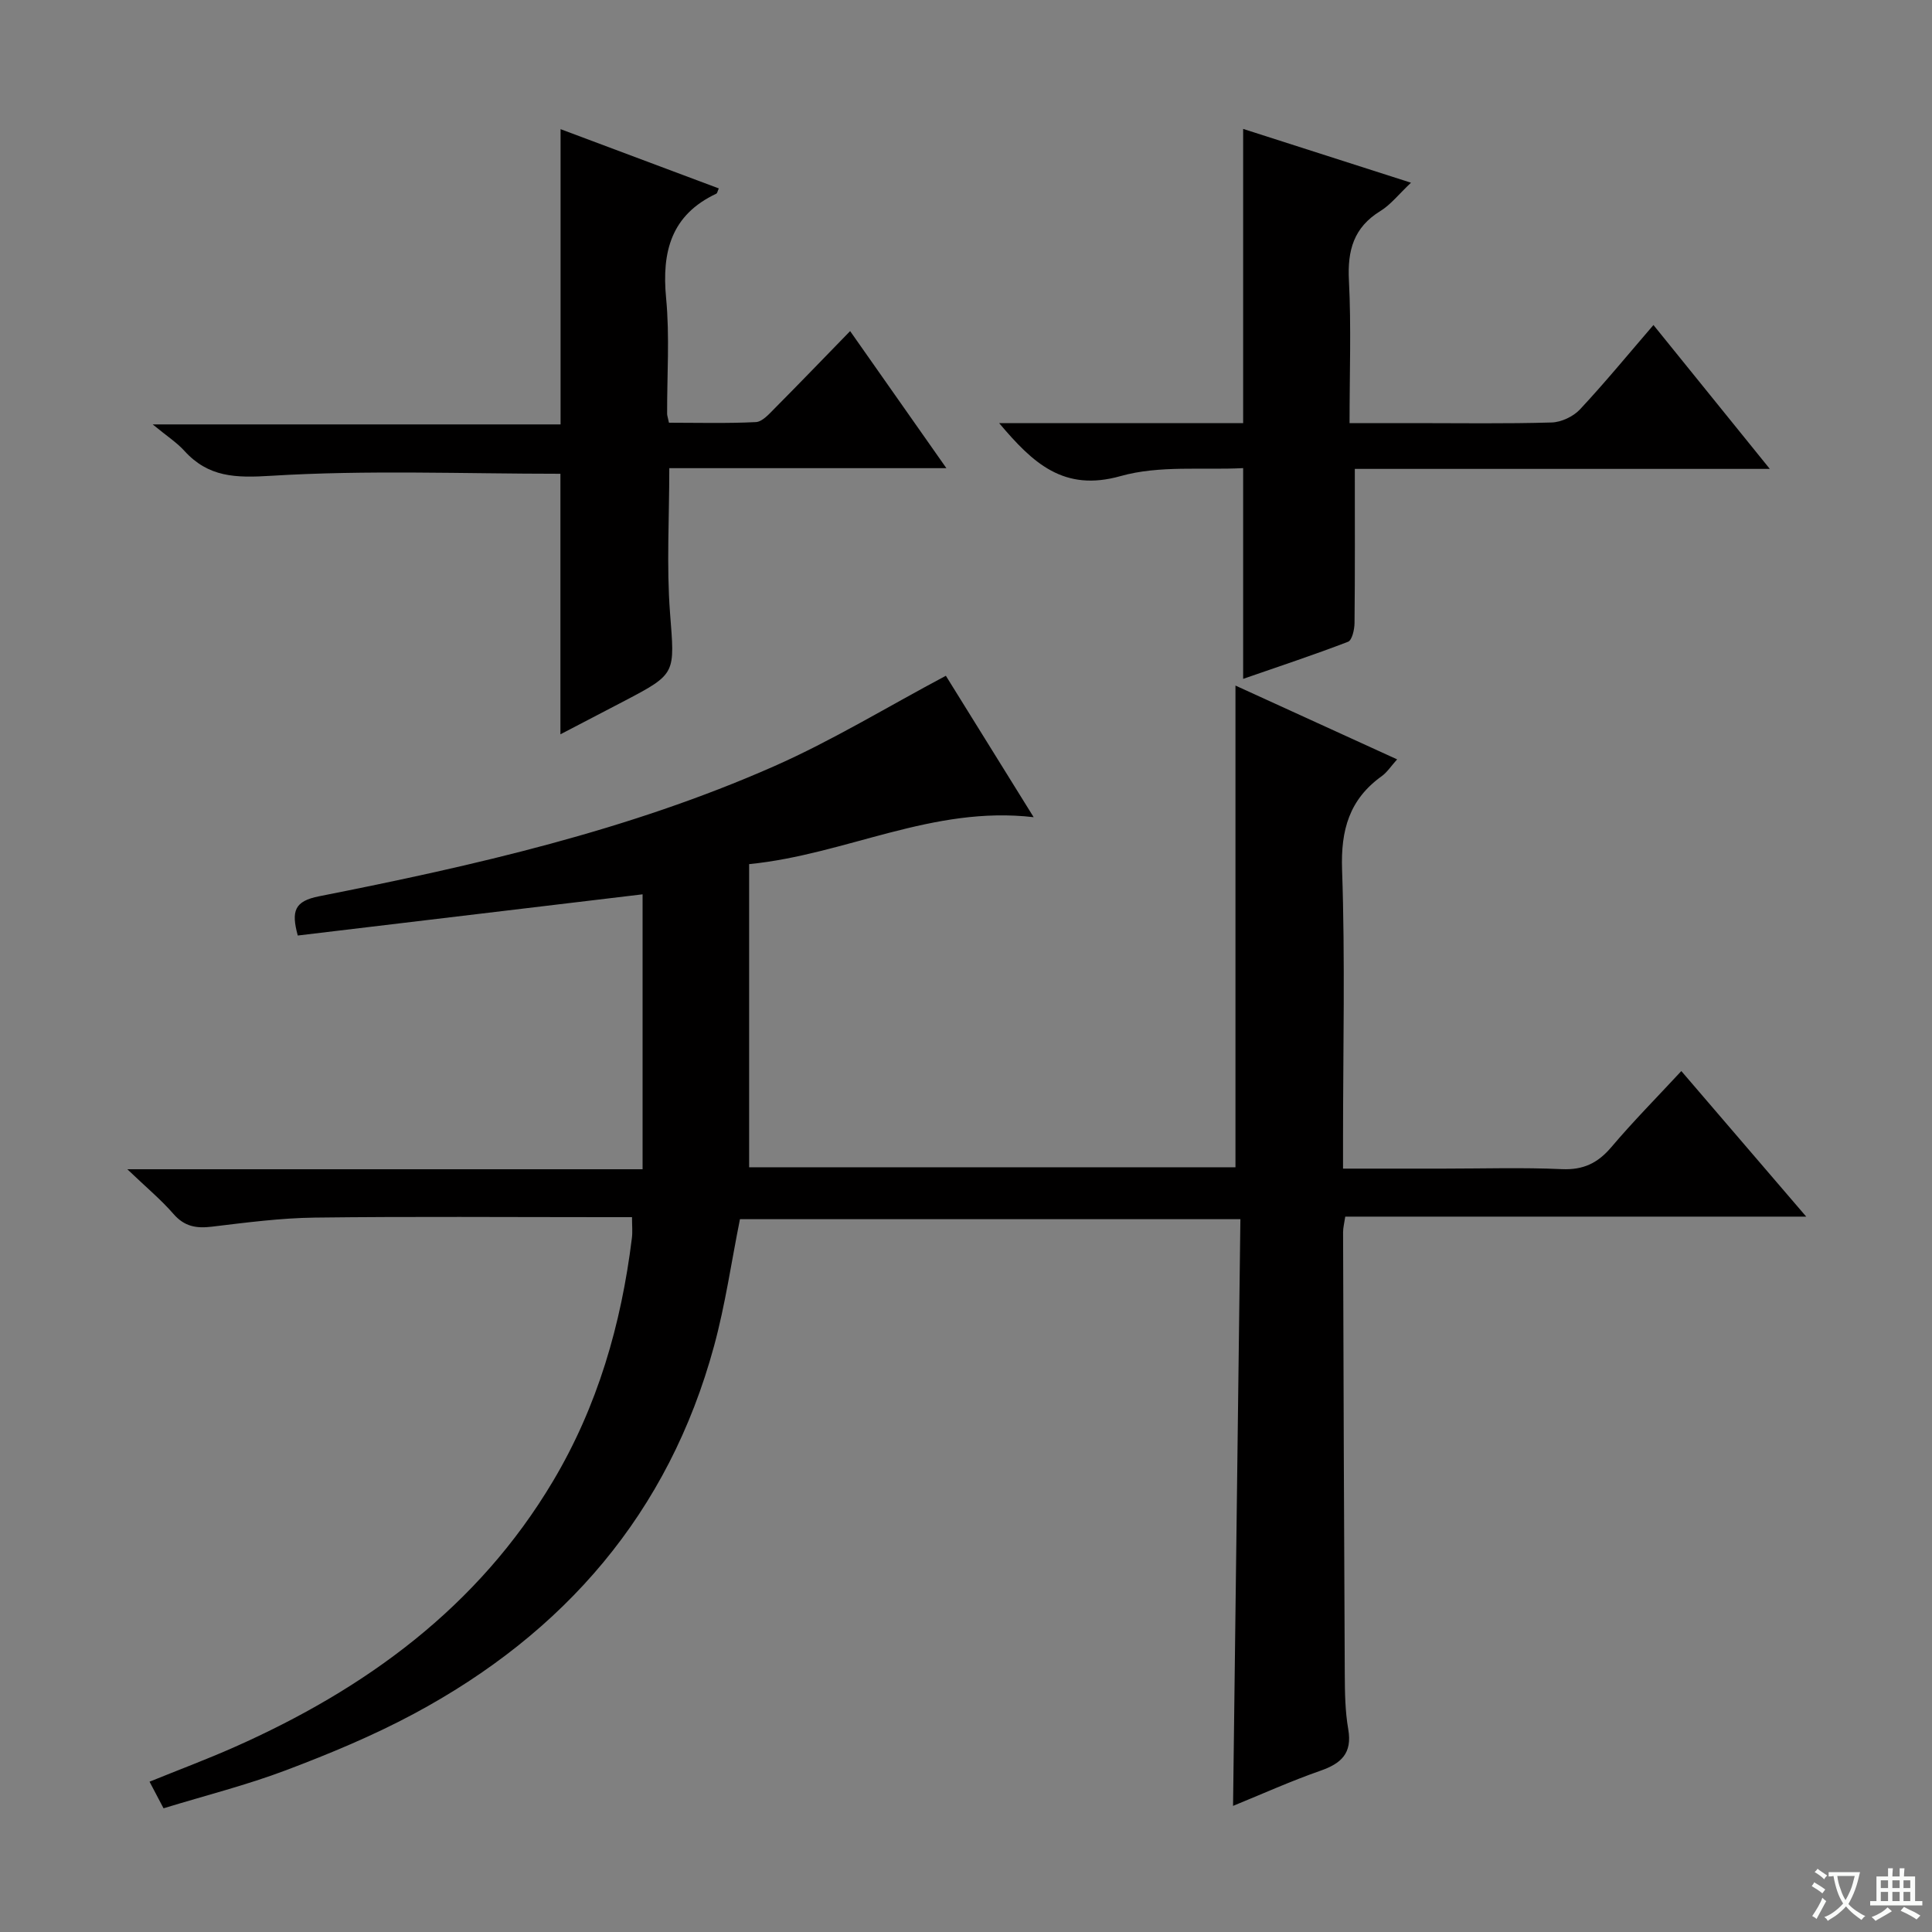<svg enable-background="new 0 0 400 400" viewBox="0 0 400 400" xmlns="http://www.w3.org/2000/svg"><rect x="0" y="0" width="400" height="400" fill="#808080" stroke="none"/><path d="m377.9 391.2c-.2.3-.4.5-.6.8-.7-.6-1.4-1-2.2-1.5.2-.3.4-.5.5-.8.6.4 1.4.8 2.3 1.5zm-1.8 6.1c-.2-.2-.5-.4-.9-.6.4-.6.8-1.2 1.2-1.9s.7-1.3.9-1.9c.3.3.5.5.8.7-.7 1.3-1.4 2.6-2 3.7zm2.2-9c-.3.3-.5.5-.6.8-.6-.6-1.3-1.1-2-1.5.3-.3.5-.5.6-.7.6.5 1.3.9 2 1.4zm.3.2v-.9h2 4.5c-.3 1.3-.6 2.5-1 3.6s-.9 2.1-1.4 3c.4.5 1 1 1.6 1.4s1.2.8 1.9 1.1c-.3.2-.5.4-.8.8-.4-.3-1-.7-1.6-1.2s-1.2-1.1-1.6-1.6c-.5.6-1.1 1.1-1.7 1.6s-1.4.9-2.1 1.4c-.1-.3-.3-.5-.7-.8.6-.2 1.2-.5 1.9-1s1.4-1.1 2-1.8c-.5-.8-.9-1.6-1.2-2.5s-.6-2-.8-3.2c-.4.1-.7.1-1 .1zm2.5 2.7c.3 1 .7 1.7 1 2.2.3-.5.6-1.1 1-2s.6-1.9.9-3h-3.2-.4c.1.9.3 1.8.7 2.8z" fill="#fafbfa"/><path d="m396.5 388.5v1.5 3.6h1.5v.9c-.4 0-1 0-1.7 0h-7.9c-.5 0-.9 0-1.2 0v-.9h1.3v-3.5c0-.7 0-1.2 0-1.6h2.4c0-.8 0-1.4 0-1.7h1c0 .3-.1.8-.1 1.7h1.5c0-.8 0-1.4 0-1.7h1c0 .3-.1.9-.1 1.7zm-8.2 9.2c-.2-.3-.5-.5-.8-.8.8-.3 1.4-.6 1.9-.9s1-.7 1.4-1.1c.3.3.6.5.9.8-1.6 1-2.8 1.6-3.4 2zm2.6-6.8v-1.6h-1.5v1.6zm0 2.7v-1.9h-1.5v1.9zm2.4-2.7v-1.6h-1.5v1.6zm0 2.7v-1.9h-1.5v1.9zm.2 2 .7-.8c.4.2.9.5 1.6.8s1.3.7 1.8 1c-.3.3-.5.5-.8.8-.4-.3-1.5-1-3.3-1.8zm2-4.7v-1.6h-1.4v1.6zm0 2.7v-1.9h-1.4v1.9z" fill="#fafbfa"/><g fill="#010000"><path d="m130.85 252c-2.1 0-3.89 0-5.68 0-20 0-40-.16-59.99.09-7.11.09-14.23 1.03-21.31 1.88-3.23.39-5.68-.02-7.95-2.63-2.57-2.96-5.63-5.5-9.56-9.26h106.68c0-19.19 0-37.89 0-56.92-23.48 2.8-47.43 5.67-71.39 8.53-1.38-5.07-.7-7.12 4.44-8.13 32.11-6.35 64.03-13.62 94.12-26.89 12.08-5.33 23.43-12.28 35.62-18.76 5.42 8.73 11.43 18.41 18.18 29.28-20.97-2.44-38.71 7.7-58.91 9.72v62.76h100.69c0-33.16 0-66.21 0-99.73 10.84 4.95 21.96 10.02 33.47 15.28-1.24 1.37-2.05 2.65-3.18 3.47-6.7 4.8-8.5 11.12-8.22 19.33.65 18.64.2 37.32.2 55.98v5.95h20.82c8.17 0 16.34-.26 24.49.11 4.44.2 7.45-1.26 10.25-4.57 4.49-5.3 9.4-10.26 14.48-15.74 8.64 10.07 16.91 19.71 25.86 30.14-32.44 0-63.82 0-95.44 0-.2 1.35-.45 2.29-.45 3.23.09 30.49.19 60.98.35 91.47.02 3.82.07 7.69.72 11.43.86 4.99-1.45 7.09-5.78 8.6-6.08 2.12-11.97 4.78-18.07 7.27.51-40.63 1.01-80.86 1.52-121.47-34.99 0-69.37 0-103.61 0-1.76 8.75-3.02 17.65-5.36 26.25-9.39 34.57-30.98 59.45-62.2 76.18-8.46 4.53-17.42 8.25-26.41 11.65-8.18 3.09-16.72 5.24-25.37 7.89-1.02-1.95-1.85-3.51-2.9-5.51 6.03-2.45 11.86-4.63 17.55-7.15 27.21-12.07 50.44-28.97 65.97-55.05 9.25-15.53 14.14-32.49 16.34-50.31.17-1.3.03-2.6.03-4.37z"/><path d="m116.03 98.09c-20.07 0-40.06-.81-59.93.42-7.37.46-12.96.31-17.95-5.19-1.54-1.7-3.55-2.99-6.54-5.45h84.45c0-20.83 0-40.83 0-61.13 10.73 4.02 21.73 8.14 32.76 12.27-.26.56-.31.99-.52 1.09-9.34 4.4-11.31 12-10.39 21.62.76 7.92.18 15.98.21 23.97 0 .32.13.65.38 1.83 5.86 0 11.93.17 17.99-.13 1.35-.07 2.76-1.69 3.9-2.84 5.14-5.17 10.19-10.43 15.62-16 6.78 9.66 13.06 18.59 19.93 28.38-19.6 0-38.39 0-57.37 0 0 10.45-.59 20.24.15 29.94.96 12.6 1.41 12.57-9.42 18.24-4.53 2.37-9.08 4.73-13.27 6.92 0-18.16 0-36.19 0-53.94z"/><path d="m257.38 140.55c0-14.74 0-28.67 0-43.63-8.38.43-17.35-.62-25.38 1.65-11.78 3.32-18.14-2.68-25.13-10.96h50.51c0-20.58 0-40.48 0-60.92 11.35 3.64 22.63 7.25 34.75 11.14-2.54 2.39-4.19 4.54-6.35 5.87-5.52 3.39-6.82 8.14-6.5 14.34.49 9.6.13 19.24.13 29.56h13.36c9.5 0 19 .15 28.49-.13 2-.06 4.47-1.23 5.85-2.7 5.2-5.57 10.04-11.47 15.22-17.48 8.01 9.91 15.72 19.45 24.09 29.79-29.36 0-57.86 0-85.92 0 0 11.06.05 21.48-.06 31.9-.01 1.35-.5 3.56-1.34 3.89-7.1 2.73-14.32 5.11-21.72 7.68z"/></g></svg>